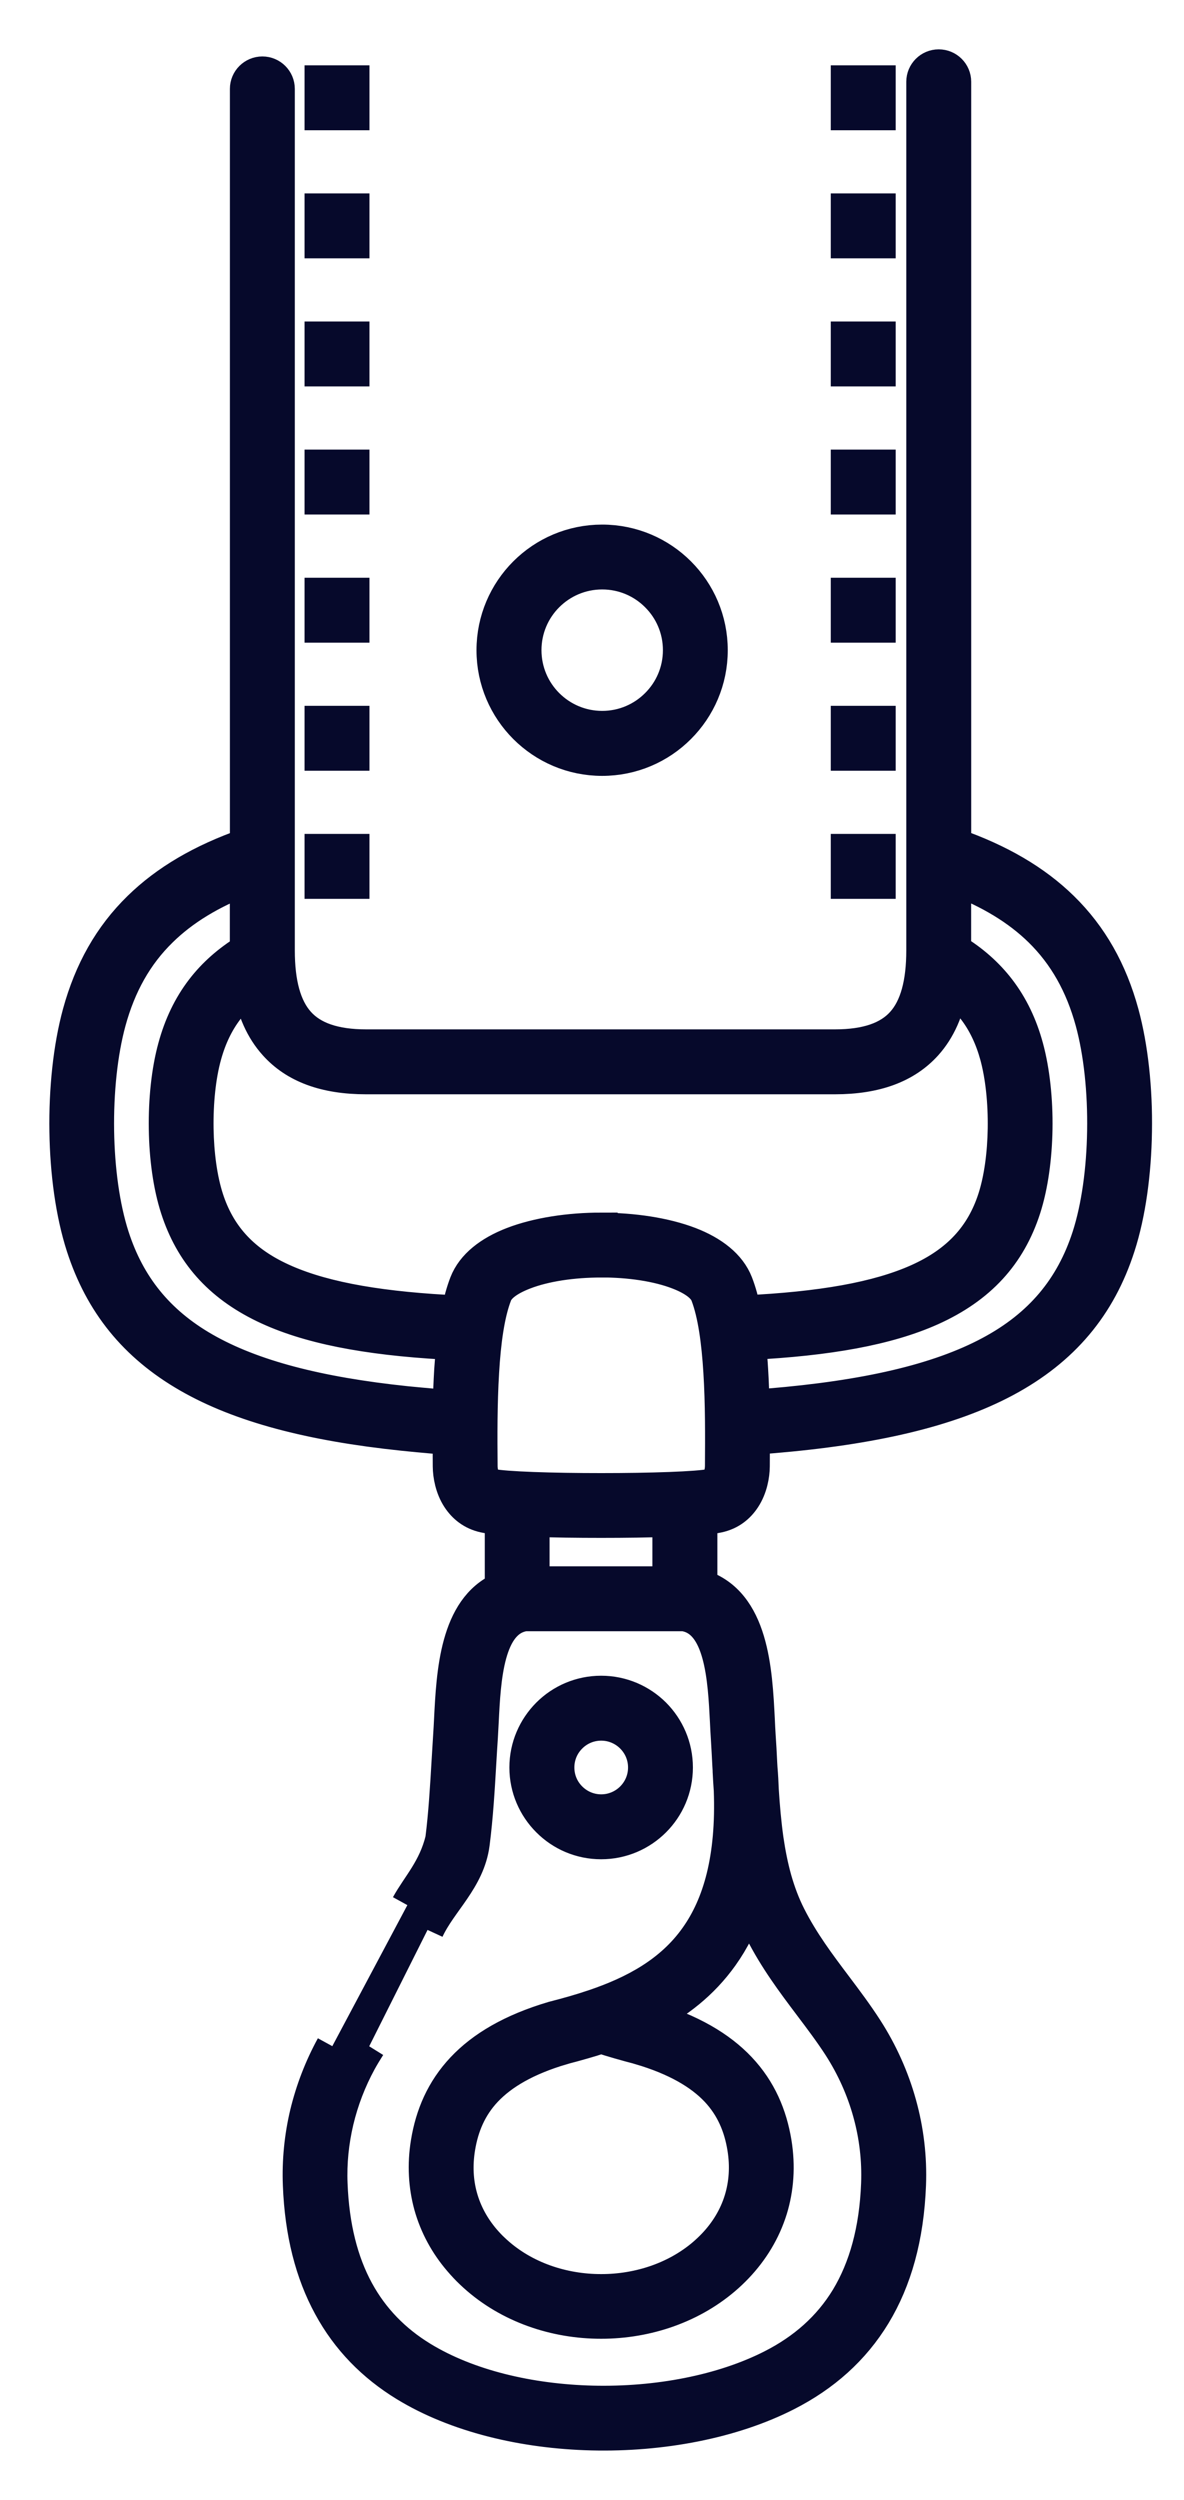 <?xml version="1.0" encoding="UTF-8"?>
<svg width="18px" height="38px" viewBox="0 0 18 38" version="1.1" xmlns="http://www.w3.org/2000/svg" xmlns:xlink="http://www.w3.org/1999/xlink">
    <title>hook</title>
    <g id="Store" stroke="none" stroke-width="1" fill="none" fill-rule="evenodd">
        <g id="Store-Product-Wallet" transform="translate(-921, -1341)" fill="#06092B" fill-rule="nonzero" stroke="#06092B" stroke-width="0.5">
            <g id="hero" transform="translate(0, 758)">
                <g id="headline" transform="translate(335, 55)">
                    <g id="Group-19" transform="translate(100, 505)">
                        <g id="features" transform="translate(20, 12.137)">
                            <g id="pocket" transform="translate(420, 11.863)">
                                <g id="hook" transform="translate(47, 0)">
                                    <path d="M5.193,27.959 C5.357,27.661 5.605,27.412 5.715,26.961 C5.764,26.574 5.788,26.165 5.812,25.756 C5.82,25.621 5.828,25.486 5.835,25.379 C5.841,25.293 5.844,25.222 5.848,25.148 C5.884,24.424 5.933,23.45 6.62,23.146 L6.62,22.082 C6.508,22.073 6.42,22.062 6.363,22.049 C6.178,22.009 6.051,21.902 5.966,21.772 C5.864,21.616 5.83,21.425 5.829,21.289 C5.828,21.152 5.827,21.01 5.827,20.866 C5.735,20.859 5.649,20.852 5.566,20.845 C5.435,20.834 5.288,20.82 5.125,20.803 C3.721,20.656 2.654,20.375 1.864,19.921 C1.049,19.453 0.534,18.808 0.255,17.945 C0.094,17.446 0.01,16.823 0.001,16.198 C-0.009,15.561 0.058,14.919 0.199,14.402 C0.375,13.759 0.672,13.229 1.115,12.797 C1.529,12.392 2.066,12.077 2.745,11.839 L2.745,0.351 C2.745,0.217 2.854,0.108 2.989,0.108 C3.123,0.108 3.232,0.217 3.232,0.351 L3.232,13.445 C3.232,13.942 3.329,14.313 3.542,14.549 C3.75,14.78 4.085,14.897 4.567,14.897 L11.693,14.897 C12.175,14.897 12.51,14.78 12.718,14.549 C12.931,14.313 13.028,13.942 13.028,13.445 L13.028,0.243 C13.028,0.109 13.137,0 13.271,0 C13.406,0 13.515,0.109 13.515,0.243 L13.515,11.838 C14.196,12.076 14.735,12.391 15.15,12.797 C15.592,13.229 15.89,13.76 16.065,14.402 C16.206,14.919 16.274,15.562 16.263,16.198 C16.254,16.823 16.17,17.446 16.009,17.945 C15.718,18.85 15.165,19.515 14.283,19.987 C13.428,20.444 12.266,20.714 10.73,20.842 C10.676,20.846 10.606,20.852 10.523,20.858 C10.502,20.859 10.479,20.861 10.455,20.863 C10.455,21.009 10.454,21.152 10.453,21.289 C10.452,21.425 10.418,21.616 10.316,21.772 C10.231,21.903 10.104,22.009 9.919,22.049 C9.861,22.062 9.771,22.073 9.656,22.083 L9.656,23.107 C10.44,23.358 10.492,24.389 10.53,25.148 C10.533,25.222 10.537,25.293 10.542,25.379 C10.551,25.504 10.559,25.653 10.566,25.802 L10.57,25.872 C10.58,25.989 10.586,26.103 10.59,26.214 C10.606,26.465 10.628,26.714 10.662,26.958 C10.692,27.165 10.732,27.369 10.787,27.566 C10.842,27.76 10.912,27.948 11.002,28.126 C11.202,28.521 11.455,28.857 11.704,29.188 C11.865,29.402 12.024,29.613 12.172,29.843 C12.401,30.199 12.573,30.584 12.684,30.984 C12.795,31.384 12.844,31.798 12.828,32.211 C12.797,33.01 12.612,33.66 12.295,34.184 C11.973,34.715 11.521,35.112 10.96,35.398 C10.134,35.82 9.058,36.024 7.997,35.998 C6.963,35.973 5.937,35.729 5.16,35.254 C4.675,34.957 4.285,34.563 4.01,34.055 C3.737,33.553 3.578,32.944 3.55,32.211 C3.536,31.846 3.572,31.482 3.656,31.128 C3.741,30.776 3.873,30.43 4.052,30.103 M4.367,0.73 L3.88,0.73 L3.88,0.243 L4.367,0.243 L4.367,0.73 Z M4.367,12.413 L3.88,12.413 L3.88,11.926 L4.367,11.926 L4.367,12.413 Z M4.367,10.466 L3.88,10.466 L3.88,9.979 L4.367,9.979 L4.367,10.466 Z M4.367,8.519 L3.88,8.519 L3.88,8.032 L4.367,8.032 L4.367,8.519 Z M4.367,6.571 L3.88,6.571 L3.88,6.084 L4.367,6.084 L4.367,6.571 Z M4.367,4.624 L3.88,4.624 L3.88,4.137 L4.367,4.137 L4.367,4.624 Z M4.367,2.677 L3.88,2.677 L3.88,2.19 L4.367,2.19 L4.367,2.677 Z M12.367,0.73 L11.88,0.73 L11.88,0.243 L12.367,0.243 L12.367,0.73 L12.367,0.73 Z M12.367,12.413 L11.88,12.413 L11.88,11.926 L12.367,11.926 L12.367,12.413 L12.367,12.413 Z M12.367,10.466 L11.88,10.466 L11.88,9.979 L12.367,9.979 L12.367,10.466 L12.367,10.466 Z M12.367,8.519 L11.88,8.519 L11.88,8.032 L12.367,8.032 L12.367,8.519 L12.367,8.519 Z M12.367,6.571 L11.88,6.571 L11.88,6.084 L12.367,6.084 L12.367,6.571 L12.367,6.571 Z M12.367,4.624 L11.88,4.624 L11.88,4.137 L12.367,4.137 L12.367,4.624 L12.367,4.624 Z M12.367,2.677 L11.88,2.677 L11.88,2.19 L12.367,2.19 L12.367,2.677 L12.367,2.677 Z M9.168,22.11 C8.861,22.122 8.5,22.127 8.14,22.127 C7.777,22.127 7.413,22.122 7.105,22.11 L7.105,23.059 L9.168,23.059 L9.168,22.11 L9.168,22.11 Z M8.139,24.722 C8.455,24.722 8.741,24.85 8.949,25.057 C9.156,25.265 9.284,25.551 9.284,25.867 C9.284,26.183 9.156,26.469 8.949,26.676 C8.741,26.884 8.455,27.012 8.139,27.012 C7.823,27.012 7.537,26.884 7.33,26.676 C7.123,26.469 6.994,26.183 6.994,25.867 C6.994,25.551 7.123,25.265 7.33,25.057 C7.537,24.85 7.823,24.722 8.139,24.722 Z M8.605,25.402 C8.486,25.283 8.321,25.209 8.14,25.209 C7.958,25.209 7.793,25.283 7.675,25.402 C7.555,25.521 7.482,25.685 7.482,25.867 C7.482,26.049 7.555,26.213 7.675,26.332 C7.794,26.451 7.958,26.525 8.14,26.525 C8.321,26.525 8.486,26.451 8.605,26.332 C8.724,26.213 8.798,26.049 8.798,25.867 C8.798,25.685 8.724,25.521 8.605,25.402 Z M4.613,30.105 C4.59,30.142 4.566,30.18 4.543,30.218 C4.515,30.264 4.494,30.302 4.476,30.334 C4.32,30.62 4.203,30.925 4.128,31.24 C4.054,31.554 4.021,31.875 4.034,32.194 C4.059,32.849 4.197,33.386 4.434,33.822 C4.668,34.252 4.998,34.586 5.411,34.839 C6.114,35.269 7.053,35.489 8.007,35.513 C8.99,35.537 9.981,35.349 10.737,34.964 C11.219,34.719 11.605,34.381 11.877,33.933 C12.152,33.477 12.314,32.904 12.341,32.194 C12.355,31.83 12.312,31.465 12.214,31.112 C12.117,30.761 11.965,30.421 11.762,30.105 C11.625,29.893 11.47,29.688 11.314,29.481 C11.053,29.134 10.787,28.781 10.566,28.345 C10.495,28.204 10.435,28.06 10.385,27.913 L10.385,27.913 C10.282,28.228 10.143,28.498 9.978,28.73 C9.676,29.154 9.29,29.449 8.862,29.668 L8.868,29.67 C9.503,29.858 9.945,30.122 10.247,30.442 C10.557,30.771 10.716,31.152 10.785,31.567 C10.844,31.931 10.817,32.272 10.722,32.582 C10.619,32.915 10.438,33.21 10.202,33.458 C10.142,33.521 10.079,33.581 10.013,33.637 C9.478,34.094 8.772,34.315 8.073,34.3 C7.374,34.286 6.679,34.035 6.167,33.547 C6.105,33.489 6.047,33.426 5.991,33.361 C5.783,33.119 5.627,32.836 5.54,32.522 C5.46,32.228 5.439,31.907 5.495,31.567 C5.563,31.152 5.723,30.771 6.033,30.442 C6.335,30.122 6.776,29.858 7.411,29.67 L7.419,29.668 C7.521,29.642 7.624,29.614 7.732,29.583 C7.829,29.555 7.931,29.523 8.038,29.487 C8.641,29.282 9.202,28.984 9.581,28.449 C9.933,27.955 10.14,27.248 10.101,26.21 C10.094,26.116 10.089,26.022 10.084,25.928 C10.084,25.922 10.083,25.916 10.083,25.91 L10.084,25.91 L10.079,25.827 C10.072,25.695 10.066,25.564 10.056,25.41 C10.052,25.349 10.047,25.263 10.043,25.171 C10.01,24.525 9.966,23.629 9.395,23.546 L6.979,23.546 C6.408,23.629 6.364,24.525 6.332,25.171 C6.327,25.262 6.323,25.349 6.319,25.41 C6.309,25.553 6.303,25.668 6.296,25.783 C6.272,26.196 6.248,26.609 6.195,27.023 C6.125,27.57 5.699,27.905 5.5,28.336 M8.14,29.965 C8.054,29.994 7.963,30.022 7.868,30.049 C7.765,30.079 7.658,30.108 7.549,30.136 L7.549,30.137 C7.003,30.298 6.632,30.517 6.387,30.776 C6.15,31.027 6.028,31.323 5.975,31.647 C5.931,31.916 5.946,32.166 6.009,32.394 C6.076,32.638 6.198,32.858 6.36,33.048 C6.405,33.1 6.452,33.151 6.502,33.197 C6.923,33.598 7.5,33.805 8.083,33.817 C8.668,33.83 9.256,33.647 9.698,33.27 C9.751,33.224 9.802,33.176 9.851,33.125 C10.037,32.93 10.179,32.699 10.258,32.441 C10.332,32.2 10.353,31.933 10.306,31.647 C10.253,31.323 10.131,31.028 9.894,30.776 C9.649,30.517 9.278,30.299 8.732,30.137 L8.732,30.136 C8.623,30.108 8.516,30.079 8.413,30.049 C8.318,30.022 8.227,29.994 8.14,29.965 L8.14,29.965 Z M10.449,20.375 L10.486,20.373 C10.54,20.369 10.608,20.363 10.688,20.356 C12.161,20.234 13.261,19.983 14.053,19.559 C14.817,19.151 15.294,18.577 15.546,17.797 C15.692,17.343 15.768,16.771 15.777,16.192 C15.787,15.598 15.725,15.002 15.596,14.529 C15.444,13.972 15.188,13.514 14.811,13.145 C14.48,12.821 14.052,12.561 13.514,12.355 L13.514,13.443 C13.788,13.61 14.011,13.808 14.19,14.041 C14.383,14.293 14.523,14.585 14.614,14.921 C14.711,15.278 14.758,15.722 14.751,16.161 C14.744,16.592 14.686,17.023 14.575,17.368 C14.348,18.072 13.898,18.568 13.159,18.901 C12.493,19.2 11.59,19.362 10.395,19.422 C10.409,19.553 10.42,19.688 10.428,19.826 C10.439,20.005 10.445,20.19 10.449,20.375 L10.449,20.375 Z M10.321,18.94 C11.479,18.885 12.341,18.736 12.959,18.458 C13.564,18.186 13.93,17.786 14.113,17.22 C14.21,16.92 14.26,16.539 14.266,16.155 C14.272,15.758 14.231,15.362 14.146,15.048 C14.071,14.775 13.959,14.538 13.803,14.336 C13.709,14.212 13.598,14.102 13.469,14.001 C13.407,14.358 13.28,14.649 13.078,14.874 C12.773,15.212 12.32,15.384 11.692,15.384 L4.566,15.384 C3.938,15.384 3.484,15.212 3.181,14.874 C2.979,14.65 2.851,14.36 2.79,14.005 C2.663,14.104 2.553,14.214 2.46,14.336 C2.304,14.539 2.192,14.775 2.117,15.049 C2.031,15.362 1.991,15.759 1.997,16.156 C2.003,16.54 2.053,16.92 2.15,17.221 C2.325,17.763 2.668,18.153 3.228,18.423 C3.821,18.71 4.655,18.868 5.779,18.932 C5.849,18.936 5.908,18.939 5.958,18.941 C5.991,18.782 6.031,18.634 6.081,18.505 C6.186,18.235 6.448,18.034 6.795,17.9 C7.171,17.755 7.658,17.682 8.14,17.682 L8.14,17.684 C8.623,17.684 9.11,17.756 9.485,17.9 C9.832,18.034 10.093,18.235 10.198,18.505 C10.248,18.633 10.288,18.78 10.321,18.94 Z M5.885,19.423 C5.835,19.421 5.791,19.418 5.753,19.416 C4.563,19.349 3.67,19.176 3.016,18.86 C2.329,18.528 1.906,18.044 1.688,17.369 C1.576,17.023 1.518,16.592 1.512,16.161 C1.505,15.723 1.551,15.279 1.649,14.921 C1.74,14.586 1.879,14.294 2.073,14.041 C2.25,13.81 2.473,13.613 2.744,13.446 L2.744,13.445 L2.744,12.357 C2.208,12.562 1.781,12.822 1.452,13.145 C1.073,13.514 0.818,13.972 0.666,14.529 C0.537,15.002 0.476,15.598 0.485,16.192 C0.494,16.771 0.57,17.343 0.716,17.797 C0.956,18.541 1.401,19.097 2.104,19.501 C2.832,19.919 3.837,20.18 5.174,20.32 C5.298,20.332 5.442,20.346 5.605,20.36 C5.682,20.366 5.757,20.373 5.83,20.378 C5.833,20.192 5.84,20.006 5.851,19.826 C5.86,19.688 5.871,19.554 5.885,19.423 Z M9.943,19.854 C9.915,19.395 9.858,18.972 9.746,18.68 C9.695,18.549 9.534,18.438 9.31,18.352 C8.992,18.229 8.567,18.168 8.14,18.168 L8.14,18.169 C7.711,18.169 7.287,18.23 6.97,18.353 C6.747,18.439 6.585,18.549 6.535,18.68 C6.422,18.972 6.365,19.395 6.338,19.855 C6.309,20.334 6.311,20.841 6.315,21.286 C6.315,21.351 6.33,21.442 6.374,21.508 C6.394,21.54 6.424,21.565 6.466,21.575 C6.667,21.619 7.401,21.642 8.141,21.642 C8.881,21.642 9.614,21.619 9.816,21.575 C9.858,21.565 9.888,21.54 9.908,21.508 C9.952,21.441 9.966,21.351 9.967,21.286 C9.97,20.84 9.973,20.334 9.943,19.854 Z M8.154,7.224 C8.613,7.224 9.028,7.41 9.328,7.71 C9.628,8.01 9.814,8.425 9.814,8.884 C9.814,9.342 9.628,9.757 9.328,10.057 C9.028,10.358 8.613,10.544 8.154,10.544 C7.696,10.544 7.281,10.358 6.98,10.057 C6.68,9.757 6.494,9.342 6.494,8.884 C6.494,8.425 6.68,8.01 6.98,7.71 C7.281,7.409 7.696,7.224 8.154,7.224 Z M8.984,8.054 C8.772,7.841 8.478,7.71 8.155,7.71 C7.831,7.71 7.538,7.841 7.325,8.054 C7.113,8.266 6.982,8.559 6.982,8.883 C6.982,9.207 7.113,9.5 7.325,9.712 C7.538,9.925 7.831,10.056 8.155,10.056 C8.478,10.056 8.772,9.925 8.984,9.712 C9.197,9.5 9.328,9.207 9.328,8.883 C9.328,8.559 9.197,8.266 8.984,8.054 L8.984,8.054 Z" id="Shape"></path>
                                </g>
                            </g>
                        </g>
                    </g>
                </g>
            </g>
        </g>
    </g>
</svg>